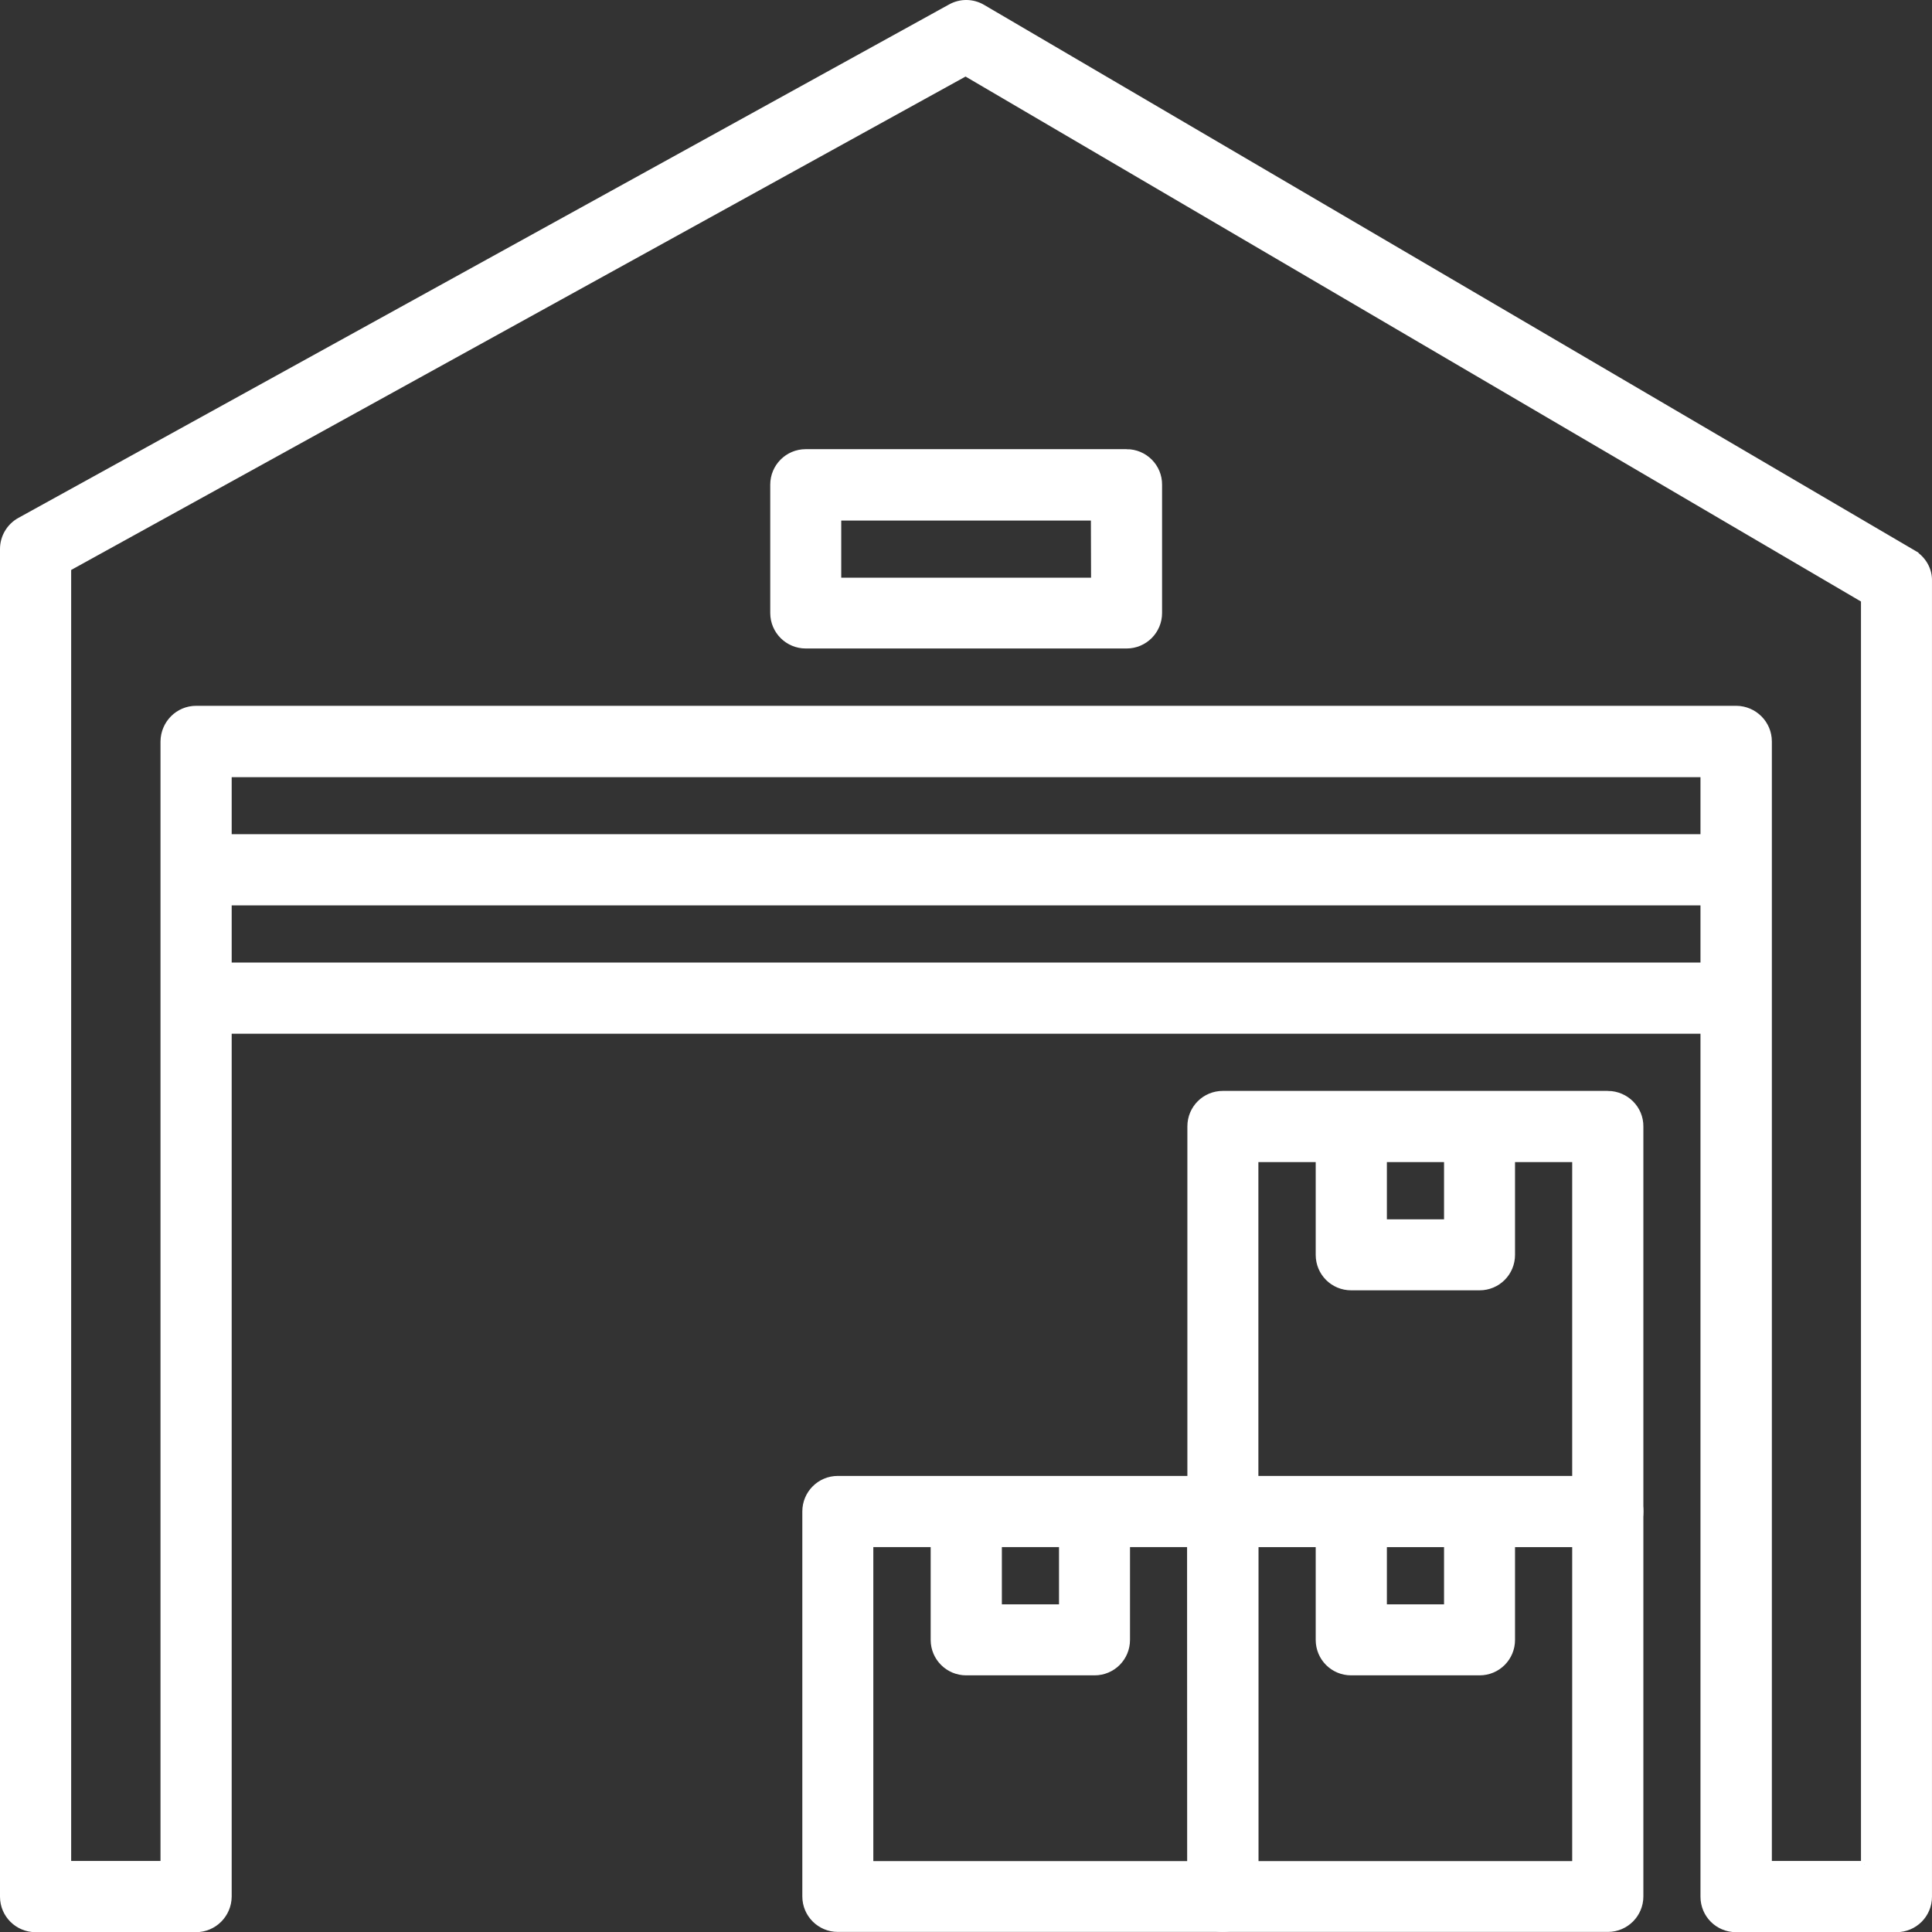 <?xml version="1.0" encoding="UTF-8" standalone="no"?>
<svg
   xmlns:dc="http://purl.org/dc/elements/1.1/"
   xmlns:cc="http://creativecommons.org/ns#"
   xmlns:rdf="http://www.w3.org/1999/02/22-rdf-syntax-ns#"
   xmlns:svg="http://www.w3.org/2000/svg"
   xmlns="http://www.w3.org/2000/svg"
   xmlns:sodipodi="http://sodipodi.sourceforge.net/DTD/sodipodi-0.dtd"
   xmlns:inkscape="http://www.inkscape.org/namespaces/inkscape"
   version="1.1"
   id="Ebene_1"
   x="0px"
   y="0px"
   width="275.269"
   height="275.292"
   viewBox="0 0 275.269 275.292"
   enable-background="new 0 0 612 792"
   xml:space="preserve"
   sodipodi:docname="Icon-Produktion.svg"
   inkscape:version="1.0.1 (3bc2e813f5, 2020-09-07)"><rect x="0" y="0" width="275.269" height="275.292" fill="#333333" stroke="none"/><defs
   id="defs36" /><sodipodi:namedview
   pagecolor="#ffffff"
   bordercolor="#666666"
   borderopacity="1"
   objecttolerance="10"
   gridtolerance="10"
   guidetolerance="10"
   inkscape:pageopacity="0"
   inkscape:pageshadow="2"
   inkscape:window-width="2560"
   inkscape:window-height="1377"
   id="namedview34"
   showgrid="false"
   fit-margin-top="0"
   fit-margin-left="0"
   fit-margin-right="0"
   fit-margin-bottom="0"
   inkscape:zoom="1.2727273"
   inkscape:cx="136.583"
   inkscape:cy="168.70747"
   inkscape:window-x="-8"
   inkscape:window-y="-8"
   inkscape:window-maximized="1"
   inkscape:current-layer="Ebene_1" />
<g
   id="Gruppe_1017"
   transform="translate(-106.328,-176.209)">
	<g
   id="Gruppe_774"
   transform="translate(0,0.002)">
		<g
   id="Gruppe_773">
			<path
   id="Pfad_1934"
   fill="#ffffff"
   stroke="#ffffff"
   d="M 378.883,255.066 246.307,177.343 c -1.387,-0.826 -3.119,-0.853 -4.531,-0.053 L 109.2,250.428 c -1.466,0.8 -2.372,2.346 -2.372,3.998 v 192.015 c 0,2.532 2.052,4.558 4.558,4.558 h 22.869 c 2.532,0 4.558,-2.052 4.584,-4.558 V 286.438 H 349.11 v 160.003 c 0,2.532 2.025,4.558 4.558,4.558 v 0 h 22.869 c 2.532,0 4.558,-2.025 4.558,-4.558 v 0 -187.43 c 0.054,-1.626 -0.826,-3.118 -2.212,-3.945 z m -6.903,186.79 h -13.7 V 281.853 c 0,-2.532 -2.053,-4.558 -4.558,-4.584 H 134.28 c -2.532,0 -4.558,2.052 -4.584,4.584 V 441.856 H 115.968 V 257.119 l 127.938,-70.58 128.072,75.084 v 180.233 z" />
		</g>
	</g>
	<g
   id="Gruppe_776"
   transform="translate(63.462,78.899)">
		<g
   id="Gruppe_775">
			<path
   id="Pfad_1935"
   fill="#ffffff"
   stroke="#ffffff"
   d="M 271.954,308.098 H 217.1 c -2.531,0 -4.558,2.025 -4.558,4.558 v 0 54.854 c 0,2.531 2.026,4.558 4.558,4.558 v 0 h 54.854 c 2.532,0 4.558,-2.053 4.558,-4.558 v 0 -54.827 c 0.026,-2.532 -2.026,-4.559 -4.558,-4.585 z m -4.558,54.881 h -45.737 v -45.738 h 45.711 v 45.738 z" />
		</g>
	</g>
	<g
   id="Gruppe_778"
   transform="translate(70.322,80.614)">
		<g
   id="Gruppe_777">
			<path
   id="Pfad_1936"
   fill="#ffffff"
   stroke="#ffffff"
   d="m 242.251,310.954 v 13.727 h -9.143 v -13.727 h -9.142 v 18.284 c 0,2.532 2.025,4.559 4.558,4.559 v 0 h 18.284 c 2.532,0 4.558,-2.026 4.558,-4.559 v 0 -18.284 z" />
		</g>
	</g>
	<g
   id="Gruppe_780"
   transform="translate(42.879,78.899)">
		<g
   id="Gruppe_779">
			<path
   id="Pfad_1937"
   fill="#ffffff"
   stroke="#ffffff"
   d="m 237.675,308.098 h -54.854 c -2.532,0 -4.558,2.053 -4.558,4.558 v 54.854 c 0,2.531 2.053,4.558 4.558,4.558 h 54.854 c 2.532,0 4.558,-2.026 4.558,-4.558 v 0 -54.827 c 0.027,-2.532 -2.026,-4.559 -4.558,-4.585 z m -4.558,54.881 h -45.738 v -45.738 h 45.712 z" />
		</g>
	</g>
	<g
   id="Gruppe_782"
   transform="translate(49.74,80.614)">
		<g
   id="Gruppe_781">
			<path
   id="Pfad_1938"
   fill="#ffffff"
   stroke="#ffffff"
   d="m 207.974,310.954 v 13.727 h -9.142 v -13.727 h -9.143 v 18.284 c 0,2.532 2.053,4.559 4.558,4.559 h 18.285 c 2.531,0 4.558,-2.026 4.558,-4.559 v 0 -18.284 z" />
		</g>
	</g>
	<g
   id="Gruppe_784"
   transform="translate(63.462,58.317)">
		<g
   id="Gruppe_783">
			<path
   id="Pfad_1939"
   fill="#ffffff"
   stroke="#ffffff"
   d="M 271.954,273.821 H 217.1 c -2.531,0 -4.558,2.026 -4.558,4.558 v 0 54.854 c 0,2.532 2.026,4.558 4.558,4.558 v 0 h 54.854 c 2.532,0 4.558,-2.025 4.558,-4.558 v 0 -54.827 c 0.026,-2.533 -2.026,-4.558 -4.558,-4.585 z m -4.558,54.881 h -45.737 v -45.738 h 45.711 v 45.738 z" />
		</g>
	</g>
	<g
   id="Gruppe_786"
   transform="translate(70.322,60.032)">
		<g
   id="Gruppe_785">
			<path
   id="Pfad_1940"
   fill="#ffffff"
   stroke="#ffffff"
   d="m 242.251,276.677 v 13.726 h -9.143 v -13.726 h -9.142 v 18.285 c 0,2.531 2.025,4.558 4.558,4.558 v 0 h 18.284 c 2.532,0 4.558,-2.026 4.558,-4.558 v 0 -18.285 z" />
		</g>
	</g>
	<g
   id="Gruppe_788"
   transform="translate(10.291,51.456)">
		<g
   id="Gruppe_787">
			<rect
   id="Rechteck_312"
   x="123.965"
   y="262.395"
   fill="#ffffff"
   stroke="#ffffff"
   width="219.441"
   height="9.142" />
		</g>
	</g>
	<g
   id="Gruppe_790"
   transform="translate(10.291,44.595)">
		<g
   id="Gruppe_789">
			<rect
   id="Rechteck_313"
   x="123.965"
   y="250.969"
   fill="#ffffff"
   stroke="#ffffff"
   width="219.441"
   height="9.143" />
		</g>
	</g>
	<g
   id="Gruppe_792"
   transform="translate(41.164,24.013)">
		<g
   id="Gruppe_791">
			<path
   id="Pfad_1941"
   fill="#ffffff"
   stroke="#ffffff"
   d="m 225.677,216.692 h -45.712 c -2.531,0 -4.558,2.052 -4.558,4.558 v 18.284 c 0,2.532 2.053,4.558 4.558,4.558 h 45.712 c 2.532,0 4.558,-2.052 4.558,-4.558 v -18.258 c 0.026,-2.532 -2.026,-4.584 -4.558,-4.584 z m -4.559,18.311 h -36.595 v -9.142 h 36.568 z" />
		</g>
	</g>
</g>
</svg>
